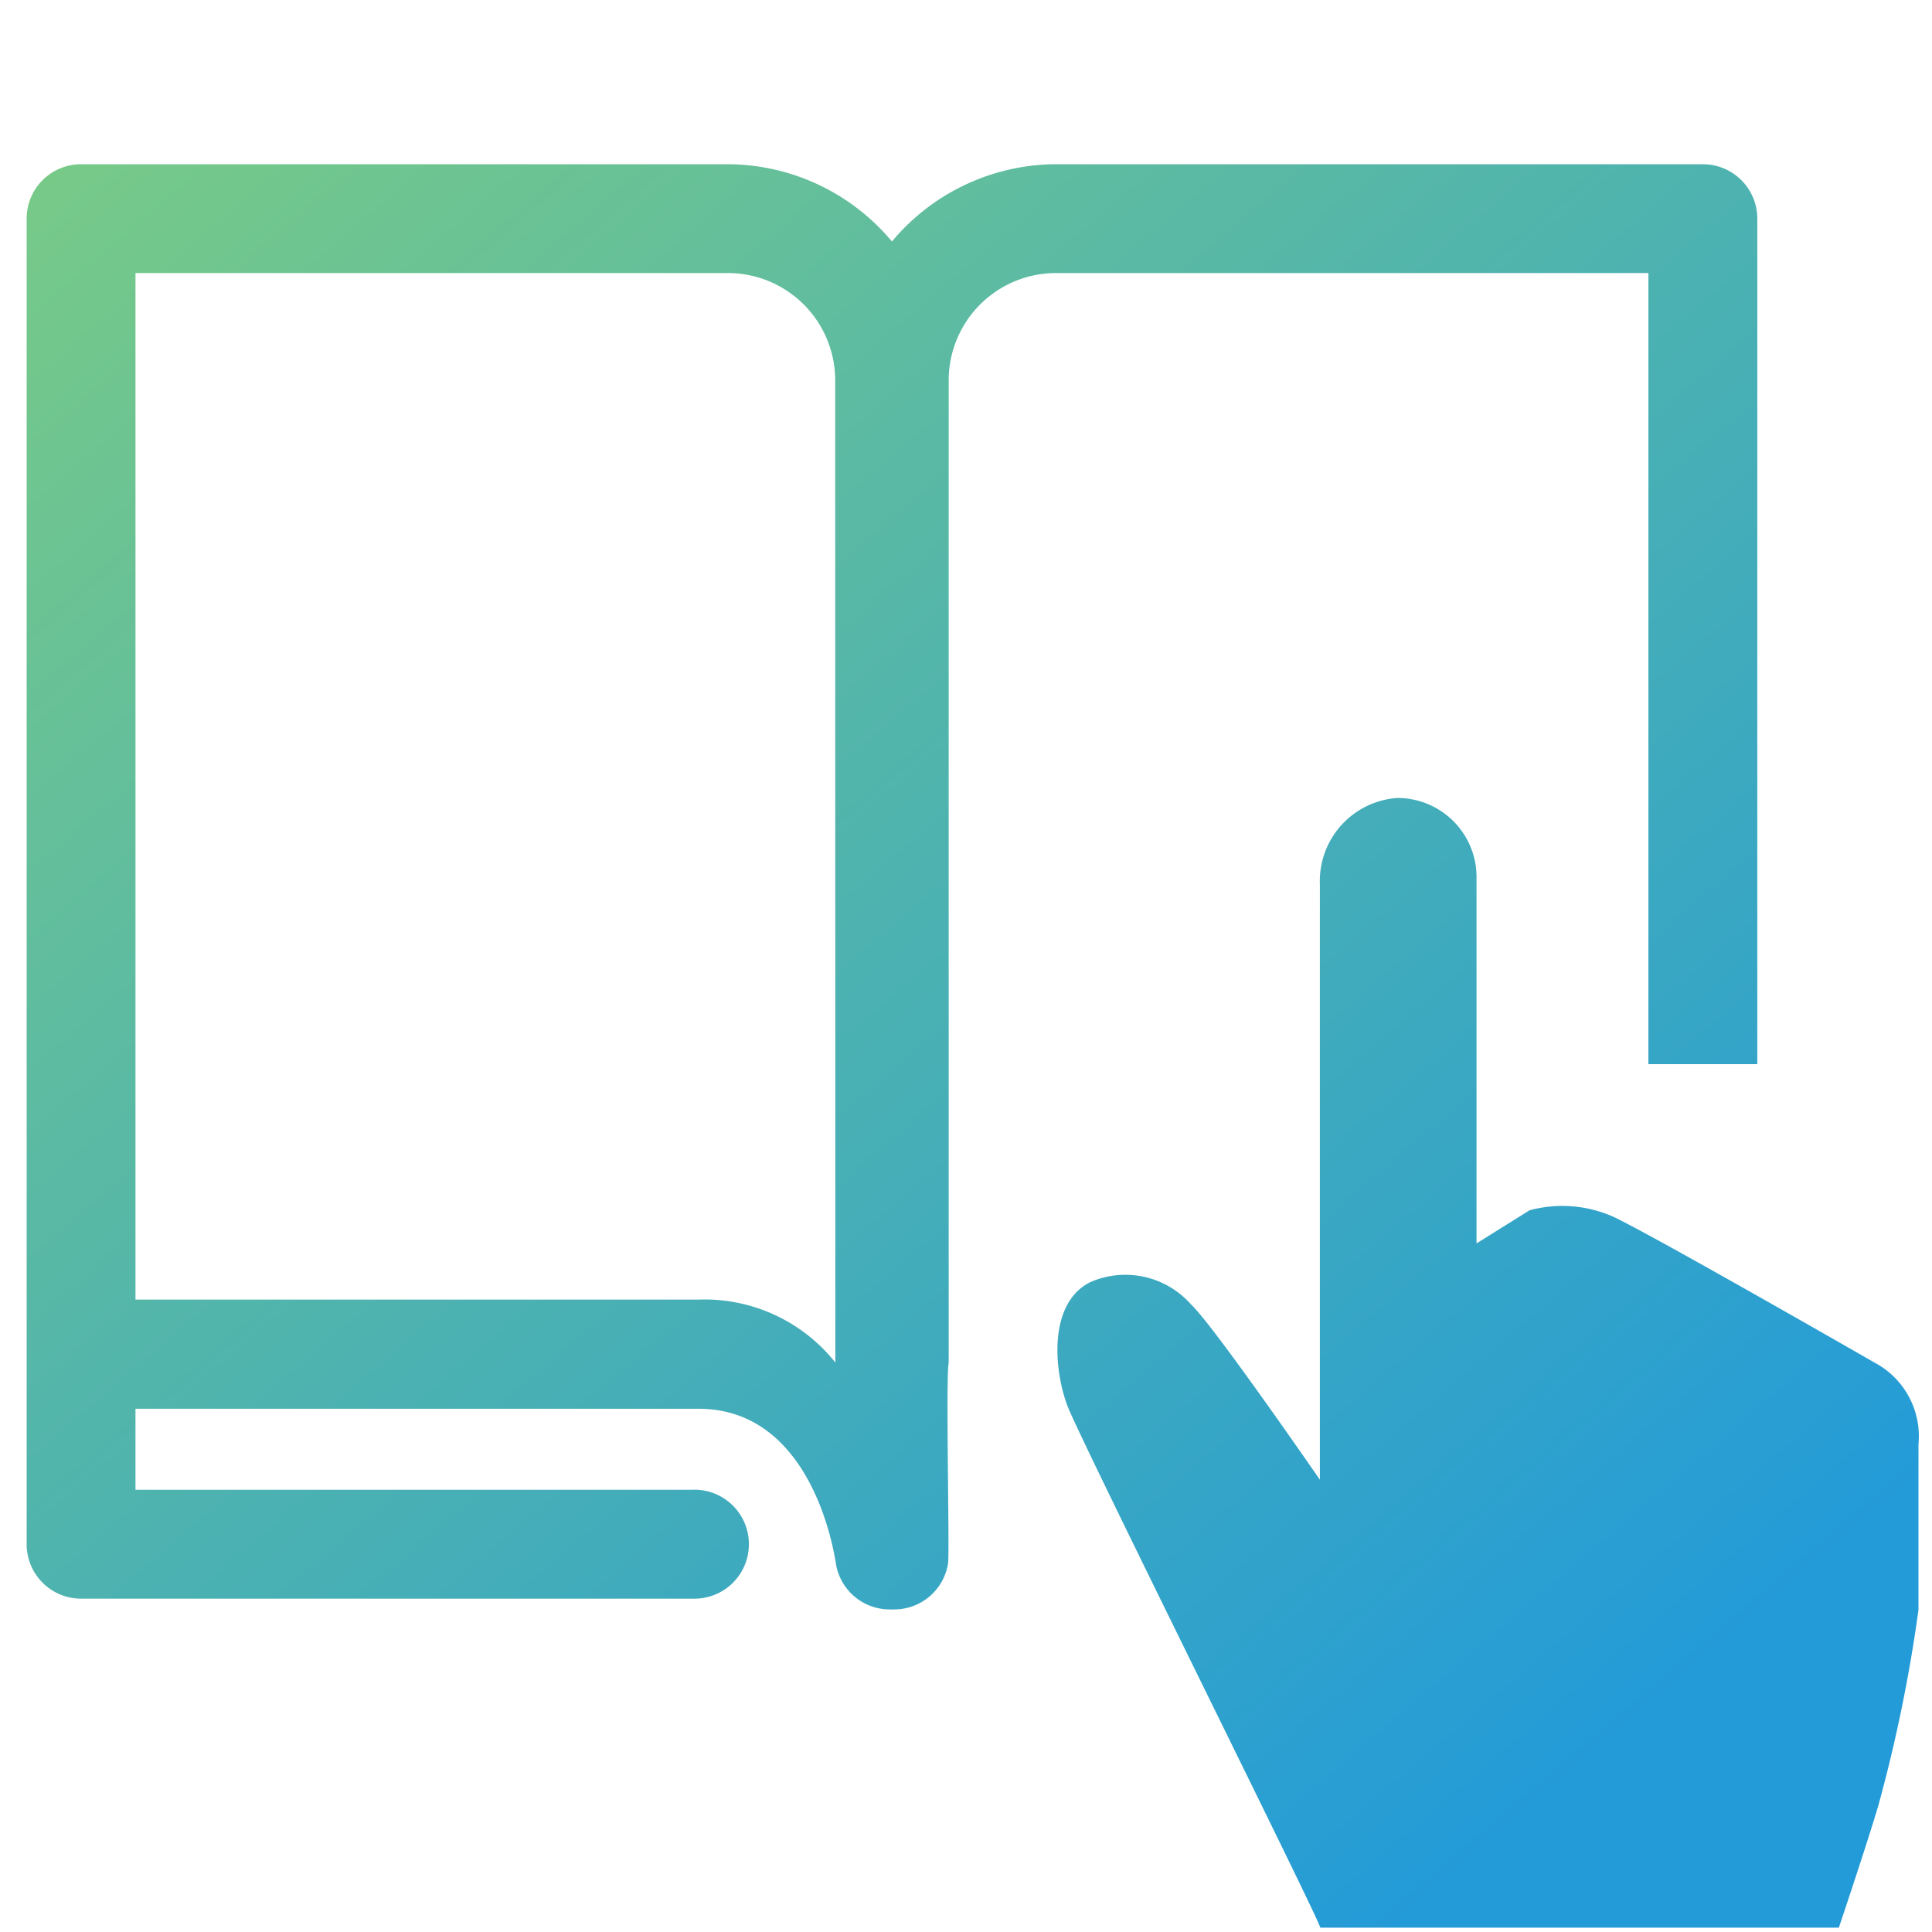 <svg xmlns="http://www.w3.org/2000/svg" xmlns:xlink="http://www.w3.org/1999/xlink" viewBox="0 0 24 24"><defs><linearGradient id="footerグラデ" x1="-5.048" y1="-8.954" x2="20.73" y2="21.157" gradientUnits="userSpaceOnUse"><stop offset="0" stop-color="#9cde65"/><stop offset="1" stop-color="#239bd8"/></linearGradient><linearGradient id="footerグラデ-2" x1="-5.574" y1="-8.504" x2="20.204" y2="21.607" xlink:href="#footerグラデ"/></defs><g id="shared_top_image02" data-name="shared/top/image02"><path d="M23.285 16.926s-2.719-1.562-3.239-1.809A1.56 1.56 0 0019 15.035l-.658.411V10.9a.982.982 0 00-.987-.987 1.034 1.034 0 00-.959 1.069v7.4s-1.331-1.931-1.6-2.177a1.088 1.088 0 00-1.261-.274c-.521.274-.439 1.1-.274 1.535s3.14 6.4 3.14 6.48h6.442s.345-1.026.489-1.512a18.834 18.834 0 00.5-2.435v-2.058a1.036 1.036 0 00-.547-1.015z" fill="url(#footerグラデ)"/><path d="M20.477 13.219h1.353V2.716a.677.677 0 00-.677-.676h-8.036A2.667 2.667 0 0011.08 3a2.667 2.667 0 00-2.037-.96H1.007a.676.676 0 00-.676.676v16.467a.676.676 0 00.676.676H8.6a.677.677 0 100-1.353H1.683V17.5h6.993c1.4 0 1.68 1.749 1.707 1.919a.677.677 0 00.668.574.426.426 0 00.05 0h.008a.677.677 0 00.668-.572c.021-.129-.03-2.321.008-2.49V4.724a1.333 1.333 0 011.332-1.332h7.36zm-10.1 3.707a2.076 2.076 0 00-1.7-.782H1.683V3.392h7.36a1.333 1.333 0 011.332 1.332z" fill="url(#footerグラデ-2)"/></g></svg>